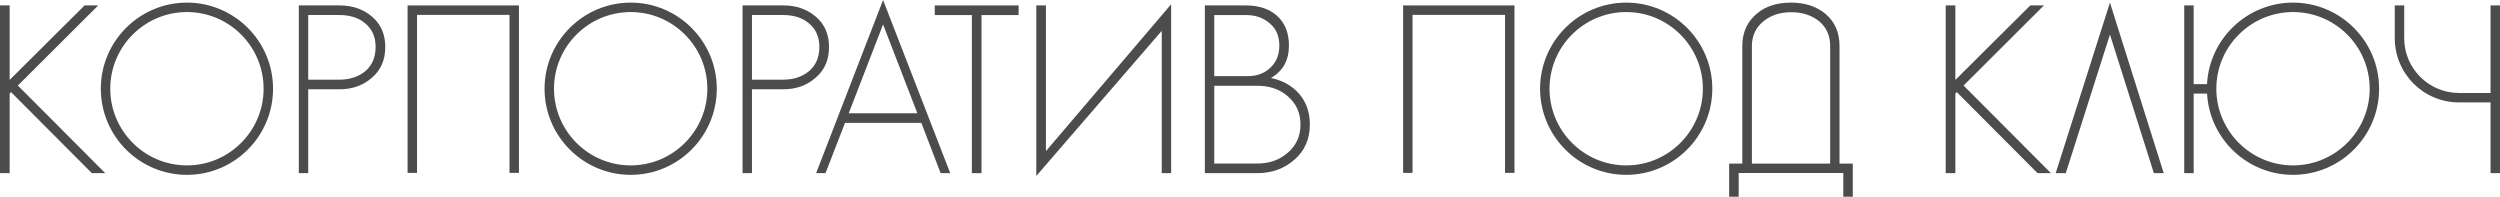 <?xml version="1.0" encoding="UTF-8"?> <svg xmlns="http://www.w3.org/2000/svg" xmlns:xlink="http://www.w3.org/1999/xlink" xmlns:xodm="http://www.corel.com/coreldraw/odm/2003" xml:space="preserve" width="699px" height="55px" version="1.1" style="shape-rendering:geometricPrecision; text-rendering:geometricPrecision; image-rendering:optimizeQuality; fill-rule:evenodd; clip-rule:evenodd" viewBox="0 0 318.551 25.065"> <defs> <style type="text/css"> .fil0 {fill:#4C4C4C;fill-rule:nonzero} </style> </defs> <g id="Слой_x0020_1">  <polygon class="fil0" points="2.274,10.899 12.512,0.691 10.776,0.691 1.229,10.182 1.229,0.691 0,0.691 0,22.064 1.229,22.064 1.229,11.918 1.409,11.739 11.703,22.064 13.408,22.064 "></polygon> <path id="1" class="fil0" d="M23.821 0.333c-6.054,0 -10.976,4.922 -10.976,10.97 0,6.054 4.922,10.976 10.976,10.976 6.048,0 10.97,-4.922 10.97,-10.976 0,-6.048 -4.922,-10.97 -10.97,-10.97l0 0zm0 20.742c-5.388,0 -9.772,-4.384 -9.772,-9.772 0,-5.387 4.384,-9.767 9.772,-9.767 5.388,0 9.766,4.38 9.766,9.767 0,5.388 -4.378,9.772 -9.766,9.772z"></path> <path id="2" class="fil0" d="M47.411 2.126c-1.117,-0.958 -2.495,-1.435 -4.128,-1.435l-5.209 0 0 21.373 1.198 0 0 -10.689 4.011 0c1.633,0 3.011,-0.497 4.128,-1.495 1.121,-0.958 1.679,-2.254 1.679,-3.893 0,-1.618 -0.558,-2.904 -1.679,-3.861l0 0zm-0.866 6.944c-0.881,0.717 -1.977,1.081 -3.293,1.081l-3.98 0 0 -8.236 3.98 0c1.336,0 2.412,0.344 3.231,1.02 0.917,0.737 1.378,1.757 1.378,3.052 0,1.296 -0.44,2.325 -1.316,3.083l0 0z"></path> <polygon id="3" class="fil0" points="51.933,0.691 51.933,22.028 53.136,22.028 53.136,1.895 64.921,1.895 64.921,22.028 66.125,22.028 66.125,0.691 "></polygon> <path id="4" class="fil0" d="M80.363 0.333c-6.054,0 -10.976,4.922 -10.976,10.97 0,6.054 4.922,10.976 10.976,10.976 6.049,0 10.97,-4.922 10.97,-10.976 0,-6.048 -4.921,-10.97 -10.97,-10.97l0 0zm0 20.742c-5.388,0 -9.772,-4.384 -9.772,-9.772 0,-5.387 4.384,-9.767 9.772,-9.767 5.388,0 9.767,4.38 9.767,9.767 0,5.388 -4.379,9.772 -9.767,9.772z"></path> <path id="5" class="fil0" d="M103.953 2.126c-1.117,-0.958 -2.495,-1.435 -4.128,-1.435l-5.209 0 0 21.373 1.198 0 0 -10.689 4.011 0c1.633,0 3.011,-0.497 4.128,-1.495 1.121,-0.958 1.68,-2.254 1.68,-3.893 0,-1.618 -0.559,-2.904 -1.68,-3.861l0 0zm-0.866 6.944c-0.881,0.717 -1.977,1.081 -3.293,1.081l-3.98 0 0 -8.236 3.98 0c1.337,0 2.412,0.344 3.232,1.02 0.917,0.737 1.377,1.757 1.377,3.052 0,1.296 -0.44,2.325 -1.316,3.083l0 0z"></path> <path id="6" class="fil0" d="M112.521 0l-8.532 22.064 1.198 0 2.484 -6.407 9.726 0 2.458 6.407 1.224 0 -8.558 -22.064zm-4.374 14.433l4.374 -11.319 4.369 11.319 -8.743 0z"></path> <polygon id="7" class="fil0" points="119.107,0.691 119.107,1.921 123.835,1.921 123.835,22.064 125.064,22.064 125.064,1.921 129.791,1.921 129.791,0.691 "></polygon> <polygon id="8" class="fil0" points="133.274,19.252 133.274,0.691 132.044,0.691 132.044,22.422 148.029,3.928 148.029,22.064 149.227,22.064 149.227,0.543 "></polygon> <path id="9" class="fil0" d="M165.555 11.974c-0.917,-1.055 -2.126,-1.736 -3.621,-2.033 1.536,-0.881 2.304,-2.253 2.304,-4.133 0,-1.634 -0.517,-2.909 -1.556,-3.831 -0.974,-0.855 -2.295,-1.286 -3.949,-1.286l-5.209 0 0 21.373 6.673 0c1.88,0 3.463,-0.579 4.764,-1.736 1.295,-1.137 1.941,-2.623 1.941,-4.461 0,-1.537 -0.446,-2.833 -1.347,-3.893l0 0zm-6.735 -10.053c1.178,0 2.176,0.358 2.996,1.075 0.799,0.676 1.198,1.619 1.198,2.812 0,1.157 -0.379,2.095 -1.142,2.817 -0.758,0.717 -1.715,1.075 -2.873,1.075l-4.277 0 0 -7.779 4.098 0zm5.27 17.536c-1.055,0.922 -2.346,1.378 -3.862,1.378l-5.506 0 0 -9.905 5.506 0c1.537,0 2.817,0.44 3.831,1.316 1.096,0.917 1.649,2.125 1.649,3.621 0,1.475 -0.543,2.673 -1.618,3.59l0 0z"></path> <polygon id="10" class="fil0" points="178.784,0.691 178.784,22.028 179.987,22.028 179.987,1.895 191.772,1.895 191.772,22.028 192.975,22.028 192.975,0.691 "></polygon> <path id="11" class="fil0" d="M207.213 0.333c-6.053,0 -10.975,4.922 -10.975,10.97 0,6.054 4.922,10.976 10.975,10.976 6.049,0 10.971,-4.922 10.971,-10.976 0,-6.048 -4.922,-10.97 -10.971,-10.97l0 0zm0 20.742c-5.388,0 -9.772,-4.384 -9.772,-9.772 0,-5.387 4.384,-9.767 9.772,-9.767 5.388,0 9.767,4.38 9.767,9.767 0,5.388 -4.379,9.772 -9.767,9.772z"></path> <path id="12" class="fil0" d="M234.393 20.85l0 -14.981c0,-1.736 -0.604,-3.114 -1.823,-4.133 -1.157,-0.937 -2.607,-1.403 -4.338,-1.403 -1.798,0 -3.247,0.456 -4.343,1.378 -1.255,1.034 -1.885,2.422 -1.885,4.158l0 14.981 -1.674 0 0 4.215 1.213 0 0 -3.017 13.332 0 0 3.017 1.208 0 0 -4.215 -1.69 0zm-1.193 0l-9.972 0 0 -14.981c0,-1.336 0.513,-2.402 1.527,-3.201 0.942,-0.742 2.1,-1.111 3.472,-1.111 1.398,0 2.556,0.364 3.472,1.081 0.999,0.778 1.501,1.854 1.501,3.231l0 14.981z"></path> <polygon id="13" class="fil0" points="250.199,10.899 260.436,0.691 258.7,0.691 249.154,10.182 249.154,0.691 247.924,0.691 247.924,22.064 249.154,22.064 249.154,11.918 249.333,11.739 259.627,22.064 261.333,22.064 "></polygon> <polygon id="14" class="fil0" points="268.851,0.333 261.937,22.064 263.223,22.064 268.851,4.405 274.449,22.064 275.704,22.064 "></polygon> <path id="15" class="fil0" d="M292.18 0.333c-5.854,0 -10.653,4.609 -10.96,10.387l-1.7 0 0 -10.029 -1.204 0 0 21.373 1.204 0 0 -10.141 1.705 0c0.317,5.767 5.111,10.356 10.955,10.356 6.049,0 10.97,-4.922 10.97,-10.976 0,-6.048 -4.921,-10.97 -10.97,-10.97l0 0zm0 20.742c-5.388,0 -9.772,-4.384 -9.772,-9.772 0,-5.387 4.384,-9.767 9.772,-9.767 5.388,0 9.767,4.38 9.767,9.767 0,5.388 -4.379,9.772 -9.767,9.772z"></path> <path id="16" class="fil0" d="M317.348 11.846l-4.026 0c-3.846,0 -6.976,-3.129 -6.976,-6.975l0 -4.18 -1.203 0 0 4.18c0,4.512 3.667,8.179 8.179,8.179l4.026 0 0 9.014 1.203 0 0 -21.373 -1.203 0 0 11.155z"></path> </g> </svg> 